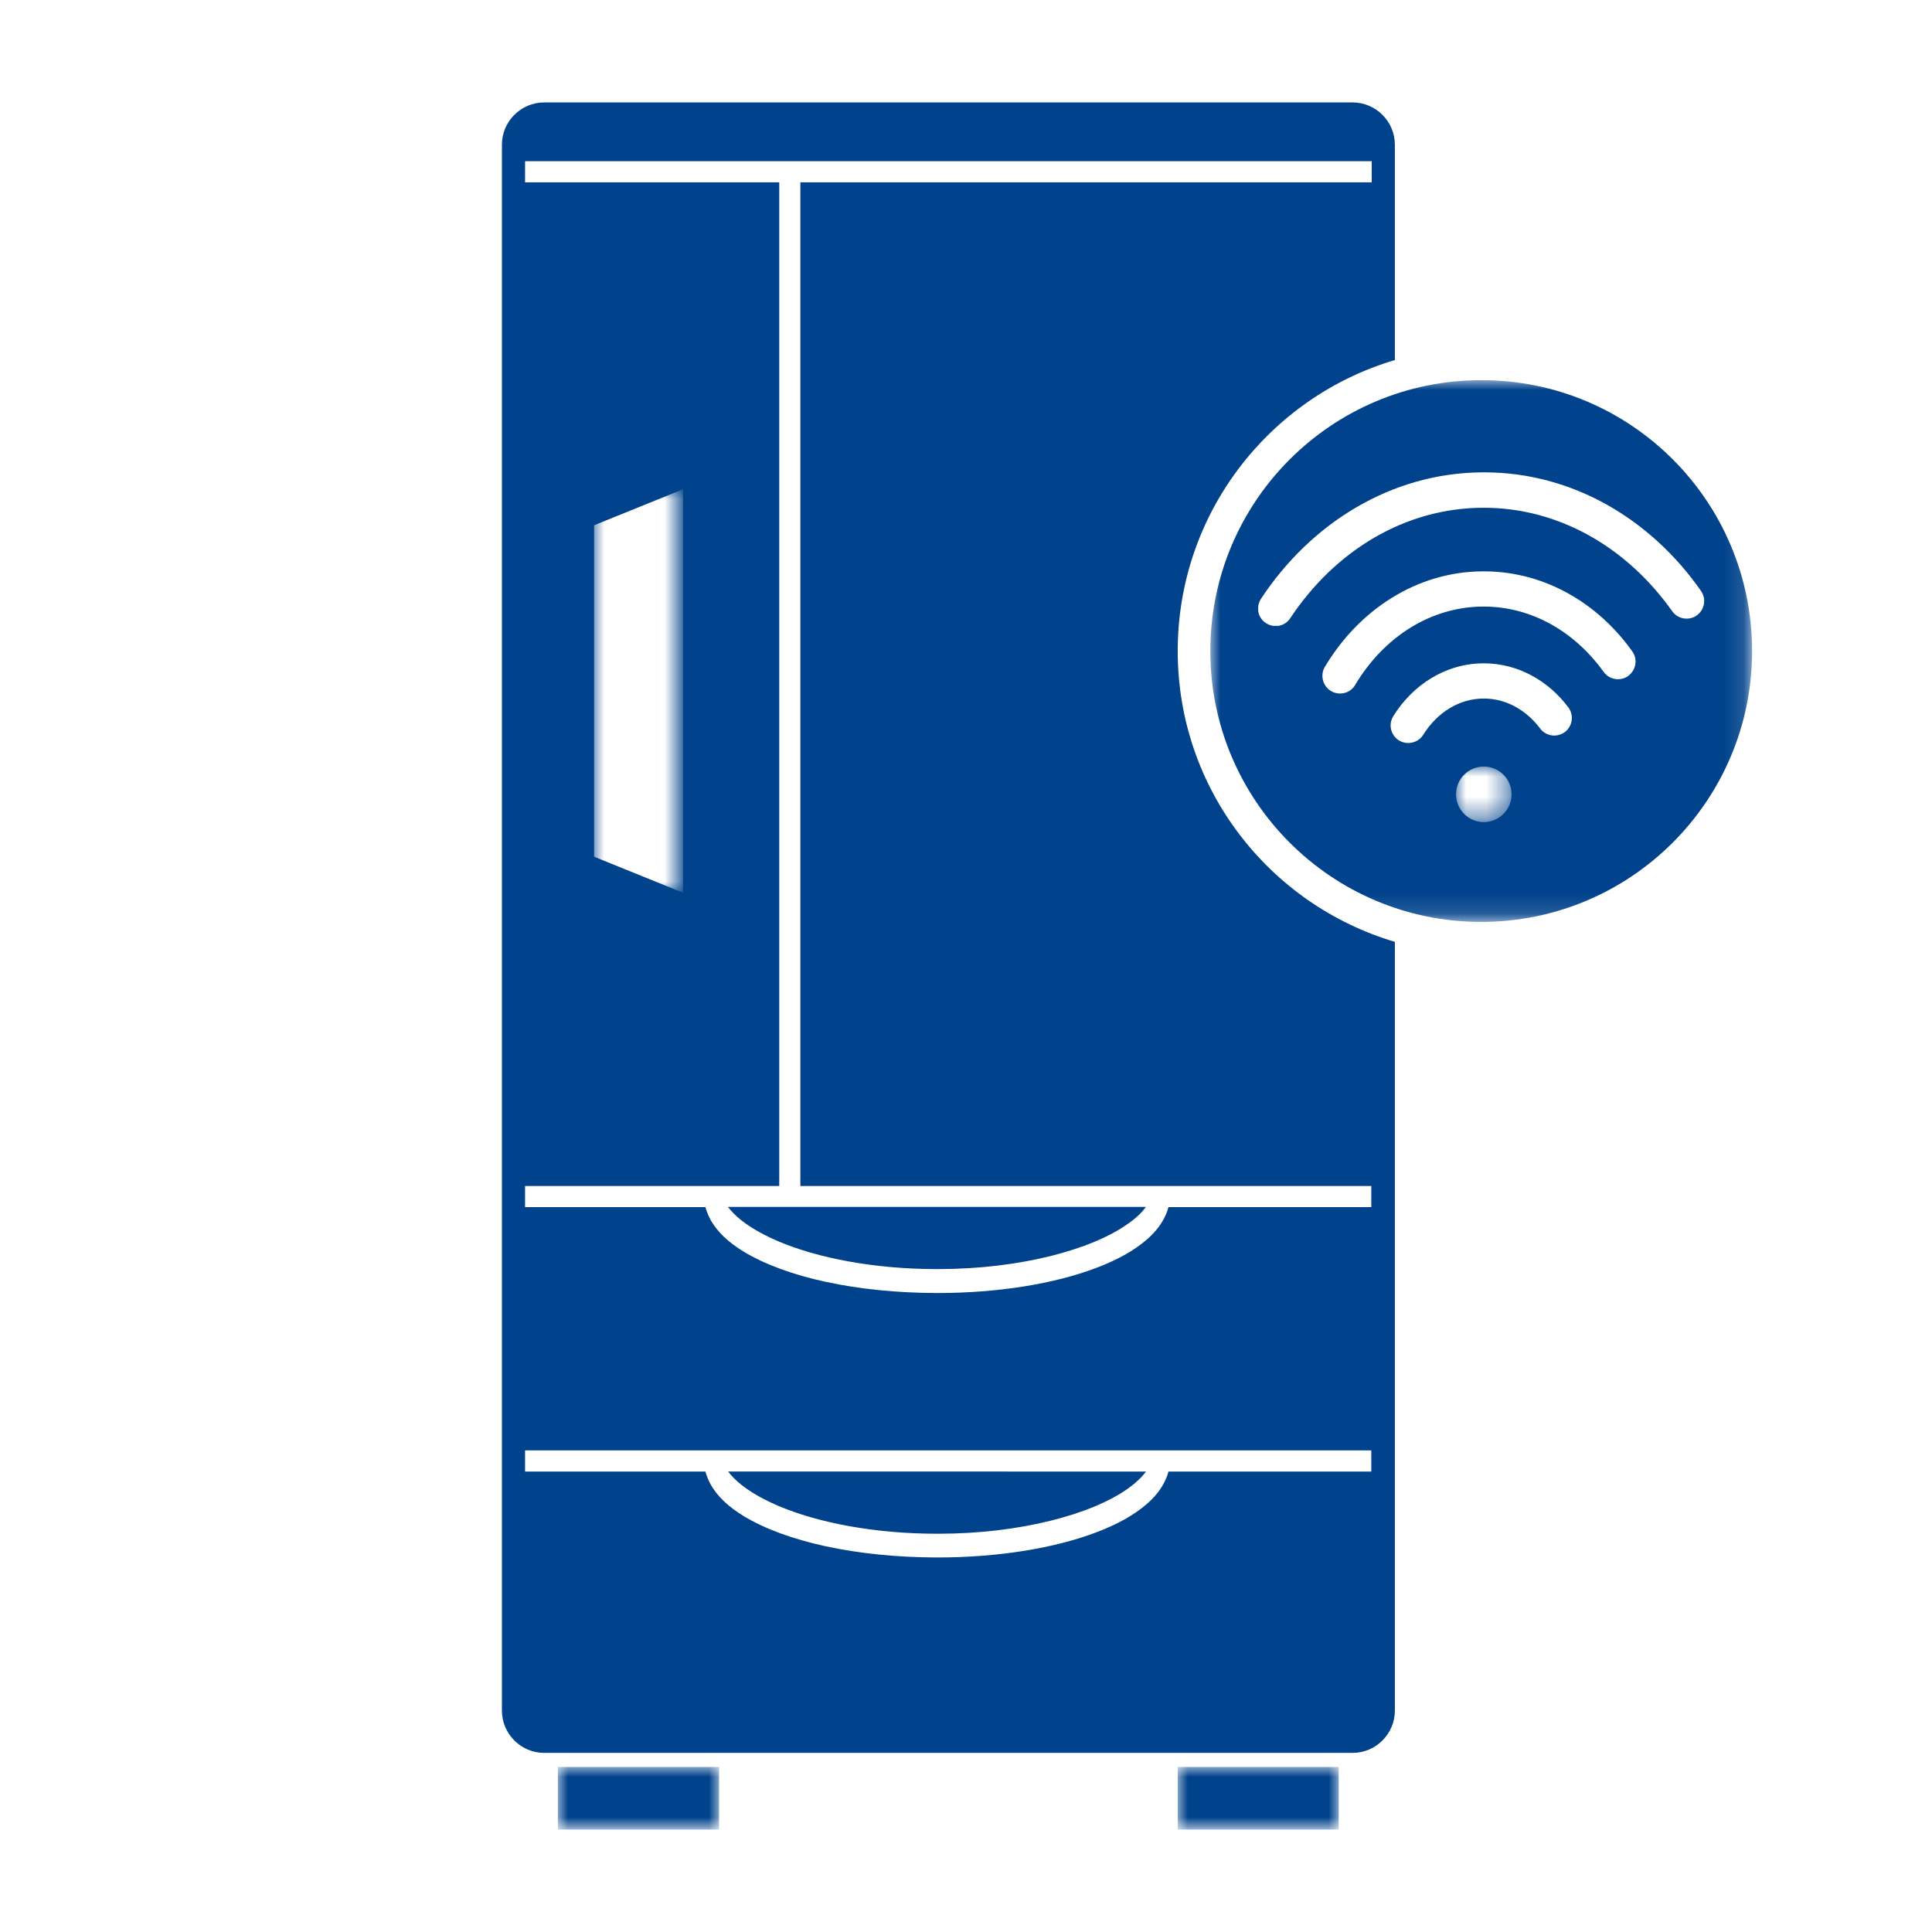 <?xml version="1.0" encoding="utf-8"?>
<!-- Generator: Adobe Illustrator 25.2.0, SVG Export Plug-In . SVG Version: 6.00 Build 0)  -->
<svg version="1.1" id="graphics_5_" xmlns="http://www.w3.org/2000/svg" xmlns:xlink="http://www.w3.org/1999/xlink" x="0px"
	 y="0px" width="96px" height="96px" viewBox="0 0 96 96" style="enable-background:new 0 0 96 96;" xml:space="preserve">
<style type="text/css">
	.st0{fill:#FFFFFF;}
	.st1{fill:#00428B;}
	.st2{fill:#040000;}
	.st3{fill:none;stroke:#FFFFFF;stroke-width:0.823;stroke-miterlimit:10;}
	.st4{fill:none;stroke:#FFFFFF;stroke-width:2;stroke-miterlimit:10;}
	.st5{fill-rule:evenodd;clip-rule:evenodd;fill:#00428B;}
	.st6{fill:none;stroke:#FFFFFF;stroke-width:2.079;stroke-linejoin:round;}
	.st7{fill-rule:evenodd;clip-rule:evenodd;fill:#FFFFFF;}
	.st8{filter:url(#Adobe_OpacityMaskFilter);}
	.st9{mask:url(#mask-2_1_);fill:#00428B;}
	.st10{filter:url(#Adobe_OpacityMaskFilter_1_);}
	.st11{mask:url(#mask-2_32_);fill-rule:evenodd;clip-rule:evenodd;fill:#00428B;}
	.st12{filter:url(#Adobe_OpacityMaskFilter_2_);}
	.st13{mask:url(#mask-2_31_);fill-rule:evenodd;clip-rule:evenodd;fill:#00428B;}
	.st14{filter:url(#Adobe_OpacityMaskFilter_3_);}
	.st15{mask:url(#mask-2_24_);fill:#FFFFFF;}
	.st16{filter:url(#Adobe_OpacityMaskFilter_4_);}
	.st17{mask:url(#mask-2_21_);fill-rule:evenodd;clip-rule:evenodd;fill:#31383D;}
	.st18{filter:url(#Adobe_OpacityMaskFilter_5_);}
	.st19{mask:url(#mask-2_20_);fill:#FFFFFF;}
	.st20{clip-path:url(#SVGID_2_);fill:#FFFFFF;}
	.st21{clip-path:url(#SVGID_4_);fill:#FFFFFF;}
	.st22{clip-path:url(#SVGID_6_);fill:#FFFFFF;}
	.st23{fill:#00428B;stroke:#00428B;stroke-width:1.347;stroke-linejoin:round;}
	.st24{fill:#00428B;stroke:#00428B;stroke-width:1.961;stroke-linejoin:round;}
</style>
<g>
	<defs>
		<filter id="Adobe_OpacityMaskFilter" filterUnits="userSpaceOnUse" x="60.14" y="18.88" width="26.93" height="26.93">
			<feColorMatrix  type="matrix" values="1 0 0 0 0  0 1 0 0 0  0 0 1 0 0  0 0 0 1 0"/>
		</filter>
	</defs>
	<mask maskUnits="userSpaceOnUse" x="60.14" y="18.88" width="26.93" height="26.93" id="mask-2_1_">
		<g class="st8">
			<polygon id="path-1_1_" class="st7" points="29.22,84 88,84 88,7.07 29.22,7.07 			"/>
		</g>
	</mask>
	<path id="Stroke-16" class="st9" d="M87.06,32.35c0,7.44-6.03,13.46-13.46,13.46c-7.44,0-13.46-6.03-13.46-13.46
		c0-7.44,6.03-13.46,13.46-13.46C81.04,18.88,87.06,24.91,87.06,32.35z"/>
	<path class="st1" d="M58.52,32.35c0-6.84,4.55-12.61,10.79-14.46V7.19c0-1.16-0.95-2.1-2.1-2.1H27.04c-1.16,0-2.1,0.95-2.1,2.1
		v36.45v4.21V85c0,1.16,0.95,2.1,2.1,2.1h40.17c1.16,0,2.1-0.95,2.1-2.1V46.8C63.07,44.95,58.52,39.19,58.52,32.35z"/>
	<defs>
		<filter id="Adobe_OpacityMaskFilter_1_" filterUnits="userSpaceOnUse" x="58.52" y="87.8" width="8" height="3.11">
			<feColorMatrix  type="matrix" values="1 0 0 0 0  0 1 0 0 0  0 0 1 0 0  0 0 0 1 0"/>
		</filter>
	</defs>
	<mask maskUnits="userSpaceOnUse" x="58.52" y="87.8" width="8" height="3.11" id="mask-2_32_">
		<g class="st10">
			<polygon id="path-1_32_" class="st7" points="23.88,90.91 89.74,90.91 89.74,4.74 23.88,4.74 			"/>
		</g>
	</mask>
	<polygon id="Fill-5_2_" class="st11" points="58.52,90.91 66.52,90.91 66.52,87.8 58.52,87.8 	"/>
	<defs>
		<filter id="Adobe_OpacityMaskFilter_2_" filterUnits="userSpaceOnUse" x="27.72" y="87.8" width="8" height="3.11">
			<feColorMatrix  type="matrix" values="1 0 0 0 0  0 1 0 0 0  0 0 1 0 0  0 0 0 1 0"/>
		</filter>
	</defs>
	<mask maskUnits="userSpaceOnUse" x="27.72" y="87.8" width="8" height="3.11" id="mask-2_31_">
		<g class="st12">
			<polygon id="path-1_31_" class="st7" points="23.88,90.91 89.74,90.91 89.74,4.74 23.88,4.74 			"/>
		</g>
	</mask>
	<polygon id="Fill-7" class="st13" points="27.72,90.91 35.73,90.91 35.73,87.8 27.72,87.8 	"/>
	<g>
		<path class="st0" d="M68.16,9.06V8.01H26.09v1.05h12.63v49.87H26.09v1.05h8.96c0.06,0.21,0.14,0.41,0.24,0.6
			c0.36,0.66,0.93,1.16,1.64,1.6c2.12,1.29,5.62,2.06,9.63,2.07c3.06,0,5.82-0.46,7.89-1.24c1.04-0.39,1.9-0.86,2.56-1.44
			c0.33-0.29,0.61-0.62,0.81-0.99c0.1-0.19,0.19-0.39,0.24-0.6h10.08v-1.05H39.77V9.06H68.16z M56.03,60.82
			c-1.78,1.27-5.34,2.24-9.4,2.24c-0.02,0-0.05,0-0.07,0c-0.01,0-0.01,0-0.02,0c-3.11,0-5.92-0.55-7.89-1.39
			c-0.98-0.42-1.75-0.91-2.21-1.39c-0.11-0.11-0.19-0.21-0.27-0.31h20.77C56.75,60.24,56.44,60.54,56.03,60.82z"/>
		<path class="st0" d="M26.09,73.12h8.96c0.06,0.21,0.14,0.41,0.24,0.6c0.36,0.66,0.93,1.16,1.64,1.6c2.12,1.29,5.62,2.06,9.63,2.07
			c3.06,0,5.82-0.46,7.89-1.24c1.04-0.39,1.9-0.86,2.56-1.44c0.33-0.29,0.61-0.62,0.81-0.99c0.1-0.19,0.19-0.39,0.24-0.6h10.08
			v-1.05H26.09V73.12z M56.95,73.12c-0.2,0.26-0.5,0.56-0.91,0.85c-1.78,1.27-5.34,2.24-9.4,2.24c-0.02,0-0.05,0-0.07,0
			c-0.01,0-0.01,0-0.02,0c-3.11,0-5.92-0.55-7.89-1.39c-0.98-0.42-1.75-0.91-2.21-1.39c-0.11-0.11-0.19-0.21-0.27-0.31H56.95z"/>
	</g>
	<defs>
		<filter id="Adobe_OpacityMaskFilter_3_" filterUnits="userSpaceOnUse" x="29.52" y="24.31" width="4.42" height="20.05">
			<feColorMatrix  type="matrix" values="1 0 0 0 0  0 1 0 0 0  0 0 1 0 0  0 0 0 1 0"/>
		</filter>
	</defs>
	<mask maskUnits="userSpaceOnUse" x="29.52" y="24.31" width="4.42" height="20.05" id="mask-2_24_">
		<g class="st14">
			<polygon id="path-1_24_" class="st7" points="23.88,90.21 89.74,90.21 89.74,4.03 23.88,4.03 			"/>
		</g>
	</mask>
	<polygon id="Stroke-14" class="st15" points="33.94,44.36 29.52,42.57 29.52,26.1 33.94,24.31 	"/>
	<defs>
		<filter id="Adobe_OpacityMaskFilter_4_" filterUnits="userSpaceOnUse" x="73.39" y="39.78" width="0.67" height="0.77">
			<feColorMatrix  type="matrix" values="1 0 0 0 0  0 1 0 0 0  0 0 1 0 0  0 0 0 1 0"/>
		</filter>
	</defs>
	<mask maskUnits="userSpaceOnUse" x="73.39" y="39.78" width="0.67" height="0.77" id="mask-2_21_">
		<g class="st16">
			<polygon id="path-1_21_" class="st7" points="23.88,90.21 89.74,90.21 89.74,4.03 23.88,4.03 			"/>
		</g>
	</mask>
	<path id="Fill-17_3_" class="st17" d="M73.73,39.78c0.19,0,0.34,0.17,0.34,0.38c0,0.21-0.15,0.38-0.34,0.38
		c-0.19,0-0.34-0.17-0.34-0.38C73.39,39.95,73.54,39.78,73.73,39.78"/>
	<defs>
		<filter id="Adobe_OpacityMaskFilter_5_" filterUnits="userSpaceOnUse" x="72.35" y="38.09" width="2.76" height="2.76">
			<feColorMatrix  type="matrix" values="1 0 0 0 0  0 1 0 0 0  0 0 1 0 0  0 0 0 1 0"/>
		</filter>
	</defs>
	<mask maskUnits="userSpaceOnUse" x="72.35" y="38.09" width="2.76" height="2.76" id="mask-2_20_">
		<g class="st18">
			<polygon id="path-1_20_" class="st7" points="-130.67,219.61 139.37,219.61 139.37,-90.59 -130.67,-90.59 			"/>
		</g>
	</mask>
	<path id="Stroke-18" class="st19" d="M73.73,38.09c0.76,0,1.38,0.62,1.38,1.38c0,0.76-0.62,1.38-1.38,1.38
		c-0.76,0-1.38-0.62-1.38-1.38C72.35,38.7,72.97,38.09,73.73,38.09z"/>
	<path class="st0" d="M70,37.63h-0.05c0.01,0,0.02,0,0.02,0C69.98,37.63,69.99,37.63,70,37.63 M69.1,36.72c0,0.02,0,0.04,0,0.06
		V36.72"/>
	<g>
		<defs>
			<polyline id="SVGID_1_" points="69.1,32.96 78.1,32.96 78.1,36.92 69.1,36.92 69.1,32.96 			"/>
		</defs>
		<clipPath id="SVGID_2_">
			<use xlink:href="#SVGID_1_"  style="overflow:visible;"/>
		</clipPath>
		<path class="st20" d="M73.73,32.96C73.73,32.96,73.73,32.96,73.73,32.96c-1.89,0-3.54,1.07-4.5,2.63
			c-0.08,0.13-0.13,0.28-0.13,0.43v0.06c0.01,0.28,0.16,0.55,0.41,0.71c0.14,0.08,0.29,0.13,0.44,0.13H70
			c0.28-0.01,0.56-0.15,0.72-0.41c0.7-1.12,1.8-1.8,3.01-1.8c1.09,0,2.09,0.55,2.8,1.49c0.17,0.23,0.44,0.35,0.7,0.35
			c0.18,0,0.37-0.06,0.52-0.17c0.39-0.29,0.47-0.84,0.18-1.23C76.95,33.84,75.44,32.96,73.73,32.96"/>
	</g>
	<path class="st0" d="M65.72,33.56c0,0.02,0,0.03,0,0.05V33.56 M81.27,32.85v0.05C81.27,32.88,81.27,32.86,81.27,32.85 M73.73,28.39
		C73.73,28.39,73.73,28.39,73.73,28.39c-0.02,0-0.04,0-0.06,0h0.13C73.77,28.39,73.75,28.39,73.73,28.39"/>
	<g>
		<defs>
			<polyline id="SVGID_3_" points="65.72,28.39 81.27,28.39 81.27,34.46 65.72,34.46 65.72,28.39 			"/>
		</defs>
		<clipPath id="SVGID_4_">
			<use xlink:href="#SVGID_3_"  style="overflow:visible;"/>
		</clipPath>
		<path class="st21" d="M73.79,28.39h-0.13c-3.29,0.02-6.16,1.94-7.83,4.75c-0.08,0.13-0.12,0.28-0.12,0.42v0.05
			c0.01,0.29,0.16,0.57,0.43,0.73c0.14,0.08,0.29,0.12,0.45,0.12c0.3,0,0.59-0.15,0.75-0.43c1.42-2.38,3.76-3.89,6.38-3.89
			c2.37,0,4.51,1.23,5.96,3.24c0.17,0.24,0.44,0.37,0.71,0.37c0.18,0,0.36-0.05,0.51-0.16c0.23-0.17,0.36-0.42,0.37-0.69v-0.05
			c0-0.17-0.06-0.34-0.16-0.48C79.41,29.98,76.77,28.41,73.79,28.39"/>
	</g>
	<path class="st0" d="M63.4,31.1h-0.02C63.38,31.1,63.39,31.1,63.4,31.1C63.39,31.1,63.4,31.1,63.4,31.1 M62.52,30.21
		c0,0.01,0,0.01,0,0.02V30.21 M84.69,29.83v0.05C84.69,29.86,84.69,29.84,84.69,29.83 M73.73,23.46
		C73.73,23.46,73.73,23.46,73.73,23.46c-0.03,0-0.05,0-0.08,0h0.15C73.78,23.46,73.75,23.46,73.73,23.46"/>
	<g>
		<defs>
			<polyline id="SVGID_5_" points="62.52,23.47 84.69,23.47 84.69,31.1 62.52,31.1 62.52,23.47 			"/>
		</defs>
		<clipPath id="SVGID_6_">
			<use xlink:href="#SVGID_5_"  style="overflow:visible;"/>
		</clipPath>
		<path class="st22" d="M73.8,23.47h-0.15c-4.52,0.03-8.51,2.52-10.99,6.28c-0.1,0.15-0.14,0.31-0.15,0.47v0.02
			c0,0.28,0.14,0.56,0.39,0.72c0.15,0.1,0.31,0.14,0.47,0.15h0.02c0.28,0,0.56-0.14,0.72-0.39h0c2.23-3.36,5.71-5.49,9.61-5.49
			c3.76,0,7.13,1.98,9.37,5.14c0.17,0.24,0.44,0.37,0.72,0.37c0.17,0,0.35-0.05,0.5-0.16c0.24-0.17,0.36-0.43,0.37-0.69v-0.05
			c0-0.17-0.06-0.33-0.16-0.48C82.04,25.81,78.17,23.49,73.8,23.47"/>
	</g>
</g>
</svg>
